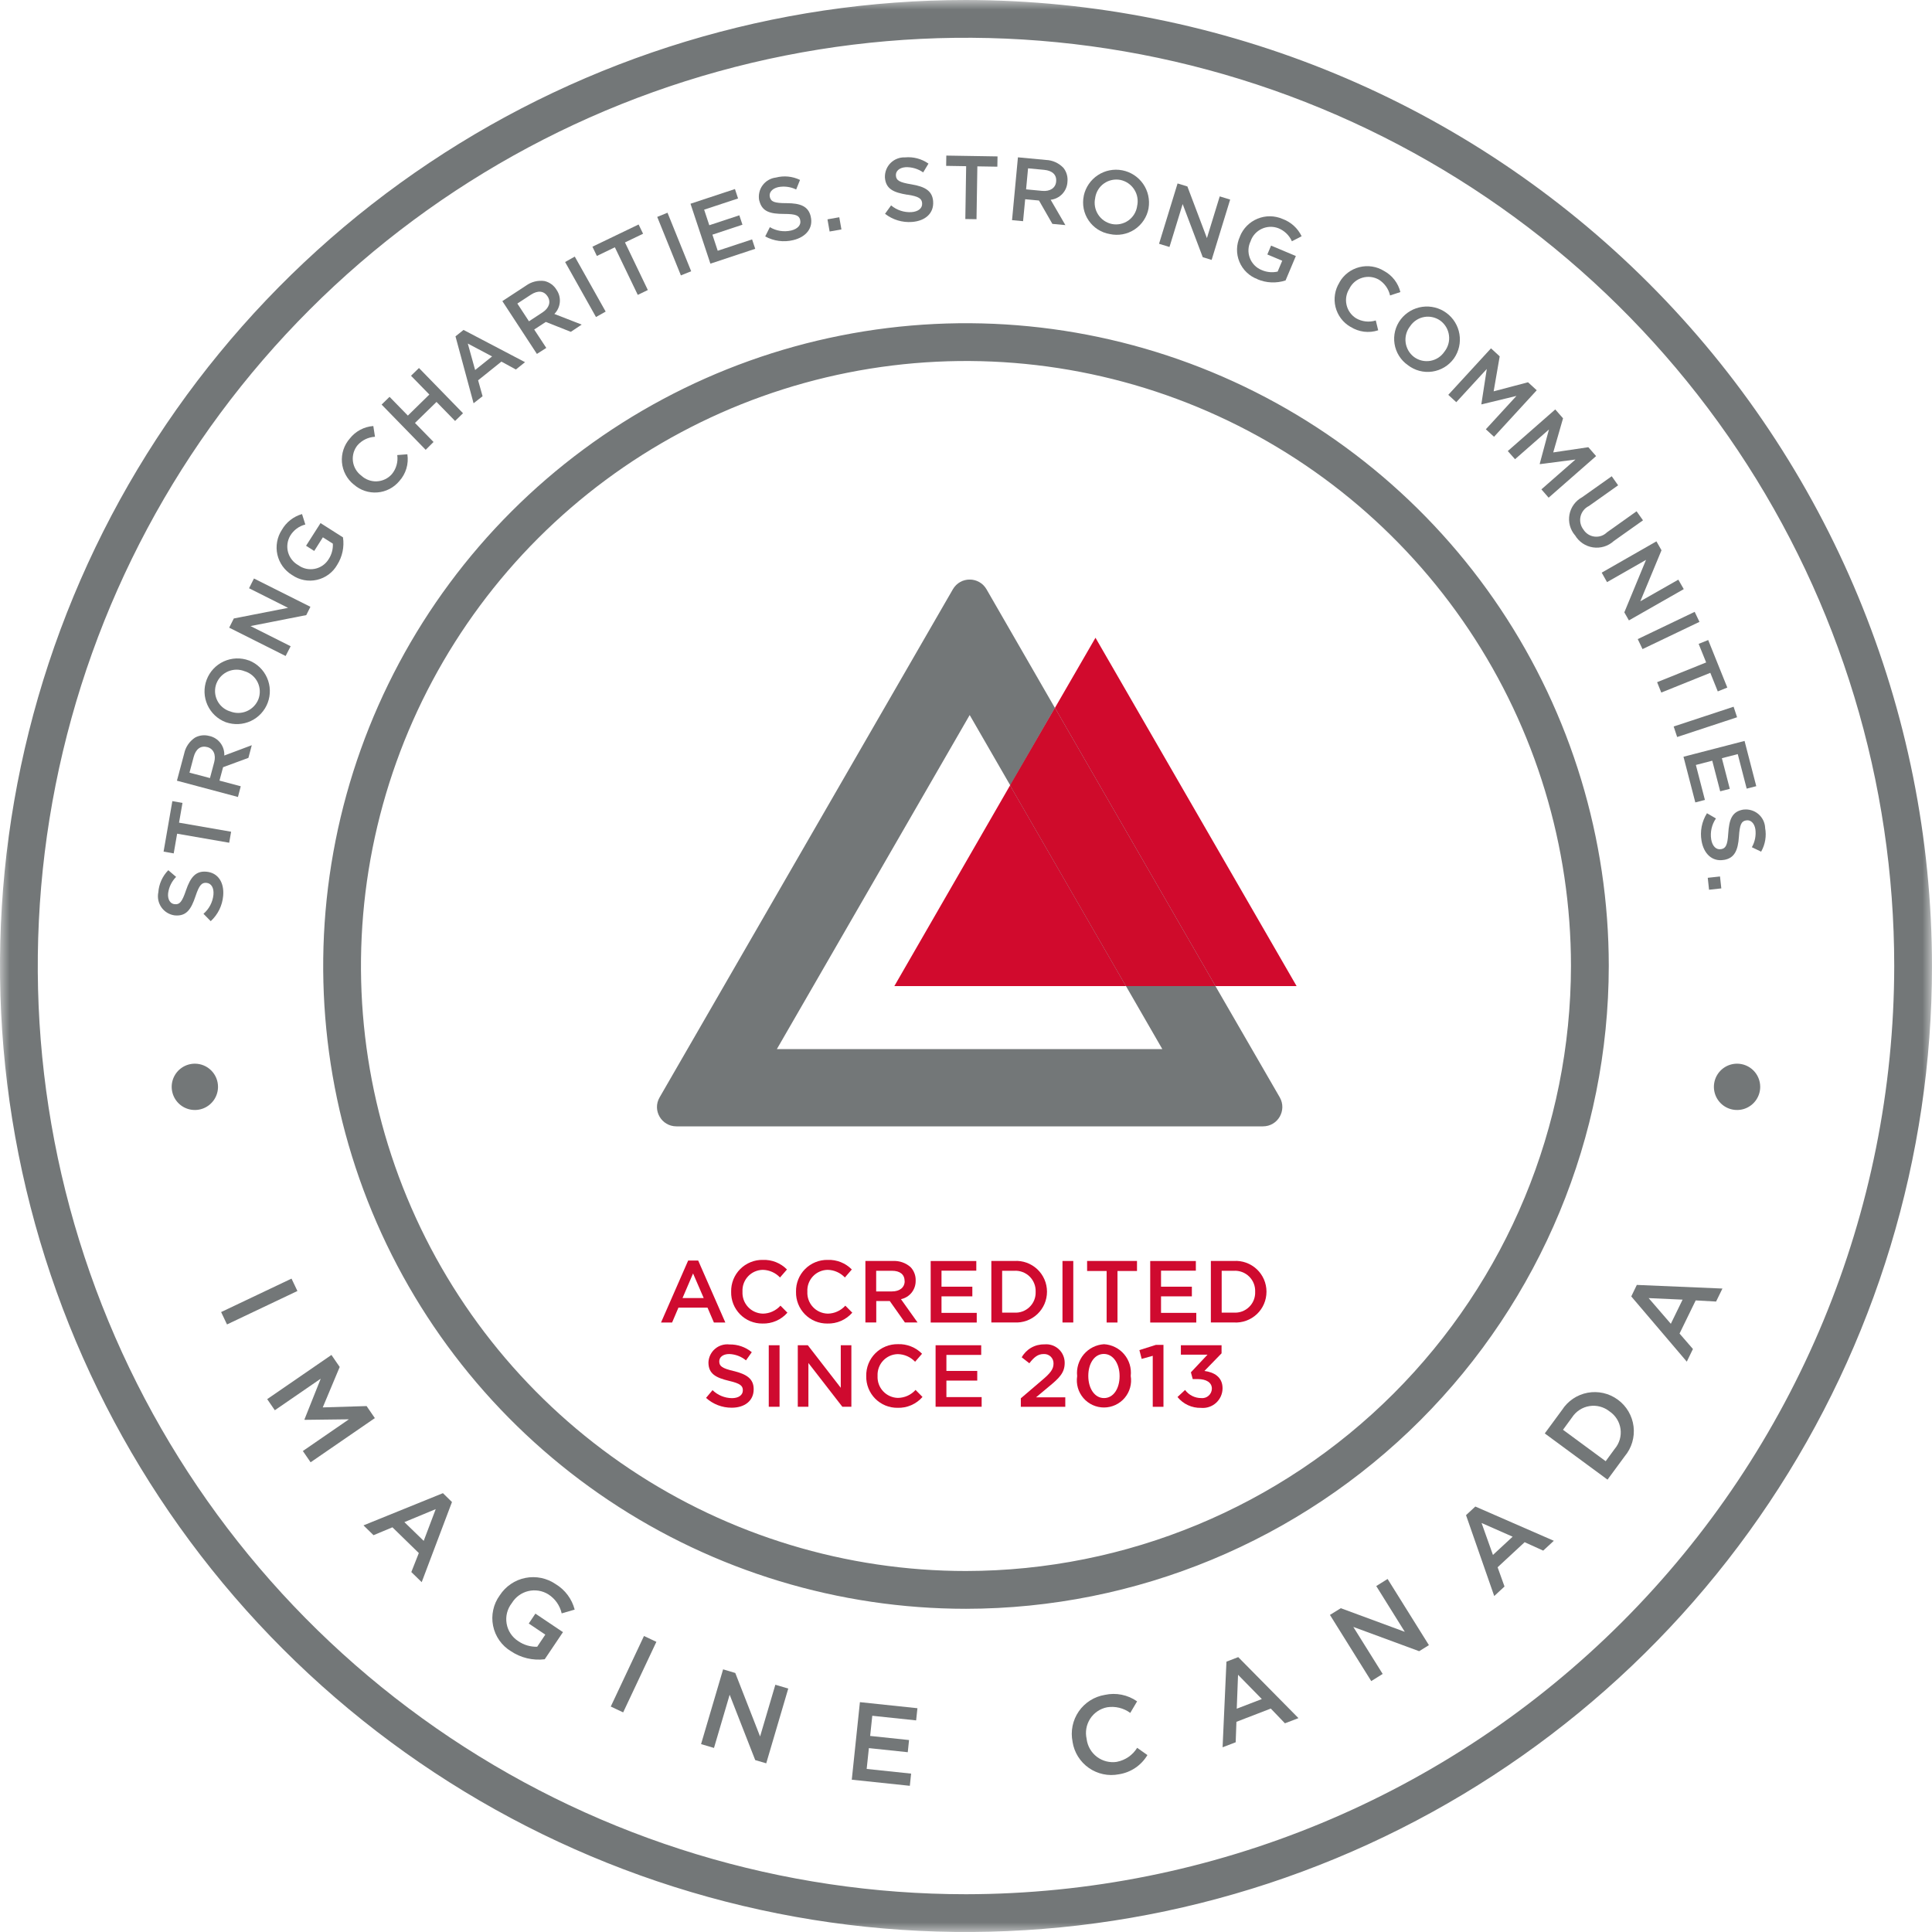 <svg width="100" height="100" viewBox="0 0 100 100" fill="none" xmlns="http://www.w3.org/2000/svg">
<g clip-path="url(#clip0_10140_24432)">
<mask id="mask0_10140_24432" style="mask-type:luminance" maskUnits="userSpaceOnUse" x="0" y="0" width="100" height="100">
<path d="M99.999 0H0V100H99.999V0Z" fill="white"/>
</mask>
<g mask="url(#mask0_10140_24432)">
<path d="M36.951 68.452H37.543L36.138 65.245H35.619L34.215 68.452H34.788L35.116 67.683H36.621L36.951 68.452ZM35.327 67.188L35.873 65.914L36.424 67.188H35.327Z" fill="#CF0A2F"/>
<path d="M39.482 67.993C39.338 67.989 39.196 67.957 39.065 67.898C38.933 67.839 38.815 67.754 38.717 67.648C38.619 67.543 38.543 67.418 38.494 67.283C38.445 67.147 38.424 67.003 38.431 66.859V66.85C38.424 66.707 38.445 66.563 38.495 66.428C38.544 66.294 38.62 66.17 38.718 66.065C38.816 65.96 38.934 65.876 39.065 65.818C39.197 65.76 39.338 65.729 39.482 65.727C39.649 65.73 39.814 65.767 39.967 65.835C40.12 65.903 40.258 66 40.373 66.122L40.733 65.708C40.571 65.543 40.377 65.414 40.162 65.328C39.947 65.243 39.717 65.203 39.486 65.212C39.269 65.207 39.053 65.247 38.852 65.329C38.651 65.41 38.468 65.531 38.314 65.685C38.161 65.839 38.04 66.022 37.959 66.224C37.879 66.425 37.839 66.641 37.844 66.859V66.868C37.839 67.083 37.878 67.296 37.957 67.496C38.037 67.696 38.156 67.877 38.307 68.03C38.458 68.183 38.638 68.304 38.837 68.386C39.036 68.467 39.249 68.508 39.464 68.506C39.708 68.514 39.95 68.467 40.173 68.37C40.397 68.273 40.596 68.127 40.756 67.944L40.397 67.581C40.281 67.709 40.14 67.812 39.983 67.883C39.825 67.955 39.655 67.992 39.482 67.994" fill="#CF0A2F"/>
<path d="M42.839 67.993C42.695 67.989 42.553 67.957 42.422 67.898C42.291 67.839 42.172 67.754 42.074 67.648C41.976 67.543 41.901 67.418 41.852 67.283C41.803 67.147 41.781 67.003 41.789 66.859V66.85C41.781 66.707 41.803 66.563 41.852 66.428C41.901 66.294 41.977 66.17 42.075 66.065C42.173 65.96 42.291 65.876 42.423 65.818C42.554 65.76 42.696 65.729 42.839 65.727C43.007 65.73 43.171 65.767 43.324 65.835C43.477 65.903 43.615 66 43.731 66.122L44.09 65.708C43.928 65.543 43.734 65.414 43.519 65.328C43.305 65.243 43.075 65.203 42.844 65.212C42.627 65.207 42.411 65.247 42.209 65.329C42.008 65.41 41.825 65.531 41.672 65.685C41.518 65.839 41.397 66.022 41.317 66.224C41.236 66.425 41.197 66.641 41.202 66.859V66.868C41.197 67.083 41.235 67.296 41.315 67.496C41.394 67.696 41.513 67.877 41.664 68.03C41.815 68.183 41.996 68.304 42.194 68.386C42.393 68.467 42.606 68.508 42.821 68.506C43.065 68.514 43.307 68.467 43.531 68.37C43.754 68.273 43.953 68.127 44.114 67.944L43.754 67.581C43.639 67.709 43.498 67.812 43.34 67.883C43.183 67.955 43.012 67.992 42.839 67.994" fill="#CF0A2F"/>
<path d="M47.395 66.283V66.273C47.398 66.147 47.377 66.021 47.331 65.903C47.286 65.785 47.218 65.677 47.131 65.586C46.879 65.363 46.548 65.249 46.212 65.268H44.793V68.451H45.355V67.342H46.055L46.838 68.451H47.493L46.634 67.245C46.854 67.199 47.05 67.078 47.19 66.901C47.328 66.725 47.401 66.505 47.394 66.281M46.826 66.312C46.826 66.636 46.571 66.844 46.17 66.844H45.351V65.775H46.166C46.58 65.775 46.821 65.962 46.821 66.303L46.826 66.312Z" fill="#CF0A2F"/>
<path d="M50.533 65.77V65.27H48.172V68.454H50.556V67.954H48.732V67.099H50.328V66.599H48.732V65.77H50.533Z" fill="#CF0A2F"/>
<path d="M54.192 66.859V66.85C54.191 66.633 54.146 66.418 54.059 66.22C53.972 66.021 53.846 65.841 53.688 65.693C53.529 65.545 53.342 65.431 53.138 65.357C52.934 65.284 52.716 65.253 52.5 65.267H51.312V68.45H52.5C52.717 68.464 52.935 68.433 53.14 68.359C53.344 68.285 53.532 68.17 53.691 68.021C53.849 67.872 53.975 67.692 54.062 67.492C54.148 67.292 54.192 67.076 54.192 66.859M53.605 66.868C53.61 67.013 53.585 67.158 53.531 67.293C53.476 67.427 53.395 67.549 53.29 67.65C53.186 67.751 53.062 67.83 52.925 67.88C52.789 67.93 52.644 67.951 52.499 67.941H51.871V65.775H52.499C52.644 65.767 52.79 65.789 52.927 65.84C53.063 65.891 53.188 65.97 53.292 66.072C53.396 66.174 53.477 66.297 53.531 66.432C53.585 66.568 53.61 66.713 53.605 66.859V66.868Z" fill="#CF0A2F"/>
<path d="M55.553 65.268H54.994V68.452H55.553V65.268Z" fill="#CF0A2F"/>
<path d="M56.269 65.786H57.279V68.452H57.841V65.786H58.851V65.268H56.268L56.269 65.786Z" fill="#CF0A2F"/>
<path d="M61.897 65.77V65.27H59.535V68.454H61.919V67.954H60.095V67.099H61.691V66.599H60.095V65.77H61.897Z" fill="#CF0A2F"/>
<path d="M63.861 65.268H62.674V68.451H63.861C64.078 68.465 64.296 68.434 64.501 68.36C64.706 68.286 64.893 68.171 65.052 68.022C65.211 67.873 65.337 67.693 65.423 67.493C65.509 67.293 65.553 67.077 65.553 66.859V66.85C65.552 66.633 65.507 66.418 65.421 66.22C65.334 66.021 65.207 65.841 65.049 65.693C64.89 65.545 64.703 65.431 64.499 65.357C64.295 65.284 64.078 65.253 63.861 65.267M64.967 66.868C64.972 67.013 64.947 67.158 64.893 67.293C64.839 67.427 64.757 67.549 64.653 67.65C64.548 67.751 64.424 67.83 64.288 67.88C64.151 67.93 64.006 67.951 63.861 67.941H63.234V65.775H63.861C64.007 65.767 64.152 65.789 64.289 65.84C64.425 65.891 64.55 65.97 64.654 66.072C64.758 66.174 64.84 66.297 64.894 66.432C64.948 66.568 64.972 66.713 64.967 66.859V66.868Z" fill="#CF0A2F"/>
<path d="M37.985 70.968C37.375 70.823 37.229 70.713 37.229 70.468V70.459C37.229 70.25 37.417 70.084 37.748 70.084C38.064 70.096 38.368 70.211 38.612 70.412L38.912 69.989C38.587 69.722 38.177 69.58 37.757 69.589C37.624 69.573 37.489 69.585 37.361 69.624C37.233 69.662 37.114 69.727 37.012 69.814C36.91 69.9 36.827 70.007 36.768 70.127C36.709 70.247 36.675 70.378 36.669 70.512V70.521C36.669 71.108 37.051 71.309 37.729 71.472C38.321 71.608 38.449 71.731 38.449 71.959V71.968C38.449 72.209 38.23 72.368 37.887 72.368C37.511 72.364 37.151 72.216 36.881 71.954L36.545 72.354C36.908 72.684 37.382 72.865 37.873 72.863C38.541 72.863 39.01 72.508 39.01 71.912V71.902C39.01 71.375 38.66 71.134 37.987 70.966" fill="#CF0A2F"/>
<path d="M40.35 69.63H39.791V72.814H40.35V69.63Z" fill="#CF0A2F"/>
<path d="M43.518 71.832L41.812 69.629H41.293V72.813H41.843V70.548L43.599 72.813H44.067V69.629H43.518V71.832Z" fill="#CF0A2F"/>
<path d="M46.474 72.355C46.33 72.352 46.188 72.319 46.057 72.26C45.925 72.201 45.807 72.116 45.709 72.01C45.611 71.905 45.535 71.781 45.486 71.645C45.437 71.51 45.416 71.366 45.423 71.222V71.213C45.416 71.069 45.438 70.926 45.487 70.791C45.536 70.656 45.612 70.532 45.71 70.427C45.808 70.323 45.926 70.239 46.057 70.18C46.189 70.122 46.33 70.091 46.474 70.089C46.641 70.093 46.806 70.129 46.959 70.197C47.112 70.265 47.25 70.362 47.365 70.484L47.725 70.07C47.563 69.905 47.369 69.776 47.154 69.691C46.94 69.605 46.709 69.565 46.479 69.574C46.261 69.57 46.046 69.609 45.844 69.691C45.643 69.772 45.46 69.893 45.306 70.047C45.153 70.201 45.032 70.384 44.951 70.586C44.871 70.788 44.831 71.004 44.836 71.221V71.23C44.832 71.445 44.87 71.659 44.95 71.858C45.029 72.058 45.148 72.24 45.299 72.393C45.45 72.545 45.63 72.666 45.829 72.748C46.028 72.829 46.241 72.87 46.456 72.868C46.7 72.876 46.942 72.83 47.166 72.732C47.389 72.635 47.588 72.49 47.748 72.306L47.389 71.942C47.273 72.07 47.132 72.174 46.975 72.245C46.817 72.316 46.647 72.353 46.474 72.355Z" fill="#CF0A2F"/>
<path d="M48.986 71.459H50.582V70.959H48.986V70.13H50.787V69.63H48.426V72.813H50.81V72.313H48.986V71.459Z" fill="#CF0A2F"/>
<path d="M54.28 71.778C54.842 71.318 55.108 71.046 55.108 70.546V70.536C55.108 70.403 55.08 70.27 55.026 70.148C54.972 70.026 54.893 69.916 54.794 69.827C54.695 69.737 54.578 69.669 54.451 69.627C54.324 69.586 54.19 69.571 54.057 69.585C53.819 69.579 53.584 69.638 53.377 69.756C53.17 69.874 53 70.046 52.884 70.254L53.279 70.563C53.525 70.244 53.725 70.085 54.016 70.085C54.083 70.08 54.151 70.089 54.214 70.112C54.278 70.135 54.336 70.171 54.384 70.217C54.433 70.264 54.471 70.321 54.496 70.383C54.521 70.446 54.533 70.513 54.53 70.58C54.53 70.867 54.371 71.072 53.934 71.44L52.838 72.376V72.817H55.139V72.326H53.624L54.28 71.778Z" fill="#CF0A2F"/>
<path d="M57.145 69.576C56.944 69.588 56.747 69.641 56.567 69.731C56.387 69.821 56.227 69.947 56.097 70.101C55.967 70.255 55.869 70.434 55.81 70.627C55.751 70.82 55.731 71.022 55.753 71.223V71.232C55.722 71.433 55.735 71.638 55.79 71.833C55.846 72.028 55.944 72.209 56.076 72.363C56.208 72.517 56.372 72.64 56.557 72.725C56.742 72.809 56.943 72.852 57.146 72.852C57.349 72.851 57.549 72.806 57.733 72.721C57.917 72.635 58.081 72.51 58.212 72.356C58.343 72.201 58.44 72.019 58.494 71.824C58.548 71.628 58.56 71.423 58.527 71.223V71.213C58.549 71.014 58.53 70.812 58.472 70.621C58.413 70.429 58.317 70.251 58.187 70.098C58.058 69.945 57.899 69.819 57.719 69.73C57.54 69.64 57.345 69.587 57.145 69.576ZM57.95 71.231C57.95 71.859 57.641 72.364 57.144 72.364C56.648 72.364 56.33 71.85 56.33 71.223V71.213C56.33 70.581 56.643 70.08 57.135 70.08C57.627 70.08 57.95 70.594 57.95 71.222V71.231Z" fill="#CF0A2F"/>
<path d="M58.975 69.881L59.093 70.336L59.666 70.177V72.817H60.221V69.61H59.83L58.975 69.881Z" fill="#CF0A2F"/>
<path d="M62.342 70.959L63.228 70.048V69.63H61.122V70.117H62.501L61.641 71.031L61.735 71.381H61.994C62.44 71.381 62.726 71.559 62.726 71.872V71.882C62.724 71.951 62.709 72.018 62.679 72.08C62.65 72.142 62.608 72.198 62.556 72.243C62.505 72.289 62.444 72.323 62.379 72.344C62.313 72.364 62.244 72.371 62.176 72.364C62.013 72.365 61.853 72.327 61.707 72.254C61.562 72.182 61.436 72.076 61.339 71.945L60.947 72.309C61.093 72.49 61.279 72.635 61.49 72.732C61.701 72.83 61.932 72.877 62.164 72.871C62.305 72.884 62.447 72.868 62.581 72.823C62.715 72.779 62.838 72.707 62.943 72.612C63.047 72.518 63.131 72.403 63.189 72.274C63.247 72.145 63.278 72.006 63.279 71.865V71.856C63.279 71.264 62.824 71.023 62.342 70.96" fill="#CF0A2F"/>
<path d="M15.089 66.181L11.445 67.912L11.75 68.553L15.394 66.822L15.089 66.181Z" fill="#737778"/>
<path d="M18.975 72.778L16.706 72.847L17.583 70.754L17.155 70.132L13.83 72.419L14.225 72.994L16.601 71.36L15.758 73.472L15.771 73.491L18.06 73.463L15.676 75.104L16.077 75.688L19.402 73.401L18.975 72.778Z" fill="#737778"/>
<path d="M18.814 78.953L19.334 79.461L20.312 79.053L21.678 80.386L21.29 81.369L21.827 81.892L23.394 77.745L22.926 77.286L18.814 78.953ZM21.931 79.755L20.931 78.785L22.553 78.112L21.931 79.755Z" fill="#737778"/>
<path d="M26.495 82.972C26.588 82.819 26.711 82.685 26.857 82.579C27.002 82.473 27.166 82.397 27.341 82.355C27.516 82.313 27.697 82.306 27.875 82.334C28.052 82.362 28.222 82.425 28.375 82.519C28.73 82.743 28.98 83.099 29.073 83.508L29.745 83.313C29.602 82.762 29.25 82.289 28.763 81.995C28.536 81.839 28.281 81.731 28.012 81.675C27.743 81.62 27.466 81.619 27.197 81.672C26.927 81.725 26.671 81.832 26.444 81.986C26.216 82.14 26.021 82.338 25.872 82.568L25.865 82.578C25.702 82.802 25.587 83.057 25.529 83.328C25.469 83.599 25.467 83.879 25.522 84.15C25.576 84.422 25.687 84.679 25.846 84.906C26.005 85.132 26.209 85.324 26.446 85.467C26.96 85.811 27.581 85.959 28.195 85.883L29.139 84.479L27.712 83.521L27.369 84.033L28.225 84.608L27.805 85.235C27.456 85.245 27.113 85.144 26.826 84.946C26.667 84.845 26.532 84.712 26.428 84.555C26.324 84.399 26.254 84.222 26.223 84.037C26.191 83.852 26.198 83.662 26.244 83.48C26.29 83.298 26.374 83.127 26.489 82.98L26.495 82.972Z" fill="#737778"/>
<path d="M33.332 84.679L31.613 88.331L32.255 88.632L33.974 84.981L33.332 84.679Z" fill="#737778"/>
<path d="M39.342 89.88L38.058 86.593L37.428 86.405L36.287 90.275L36.956 90.473L37.767 87.719L39.09 91.102L39.66 91.269L40.8 87.4L40.132 87.202L39.342 89.88Z" fill="#737778"/>
<path d="M44.088 92.117L47.093 92.433L47.159 91.802L44.859 91.56L44.973 90.482L46.986 90.694L47.052 90.064L45.039 89.852L45.149 88.808L47.419 89.047L47.486 88.417L44.509 88.103L44.088 92.117Z" fill="#737778"/>
<path d="M57.812 91.193C57.632 91.221 57.447 91.213 57.27 91.169C57.093 91.125 56.926 91.046 56.78 90.937C56.634 90.827 56.512 90.69 56.42 90.532C56.328 90.374 56.269 90.2 56.245 90.019V90.007C56.204 89.83 56.198 89.647 56.229 89.467C56.26 89.288 56.327 89.117 56.425 88.964C56.523 88.811 56.652 88.679 56.802 88.577C56.953 88.475 57.122 88.404 57.301 88.369C57.51 88.335 57.724 88.344 57.931 88.394C58.137 88.444 58.331 88.534 58.502 88.66L58.856 88.062C58.617 87.894 58.345 87.777 58.059 87.719C57.772 87.661 57.476 87.663 57.19 87.726C56.919 87.77 56.658 87.869 56.426 88.016C56.193 88.163 55.992 88.356 55.836 88.582C55.68 88.809 55.571 89.064 55.516 89.334C55.461 89.604 55.461 89.882 55.516 90.151V90.163C55.559 90.432 55.655 90.689 55.799 90.92C55.944 91.151 56.133 91.351 56.356 91.507C56.579 91.663 56.831 91.773 57.098 91.83C57.364 91.887 57.639 91.89 57.907 91.838C58.212 91.792 58.504 91.679 58.76 91.507C59.017 91.334 59.232 91.107 59.39 90.842L58.86 90.467C58.745 90.653 58.592 90.814 58.412 90.939C58.232 91.063 58.028 91.149 57.813 91.191" fill="#737778"/>
<path d="M63.481 86.007L63.281 90.439L63.959 90.179L63.997 89.121L65.776 88.435L66.508 89.198L67.208 88.93L64.091 85.772L63.481 86.007ZM64.014 88.442L64.081 86.686L65.312 87.943L64.014 88.442Z" fill="#737778"/>
<path d="M71.235 82.094L72.712 84.463L69.4 83.24L68.838 83.588L70.975 87.013L71.567 86.643L70.047 84.209L73.456 85.466L73.96 85.152L71.822 81.727L71.235 82.094Z" fill="#737778"/>
<path d="M75.881 78.424L77.341 82.611L77.873 82.117L77.516 81.121L78.915 79.824L79.876 80.26L80.426 79.751L76.363 77.978L75.881 78.424ZM78.294 79.539L77.275 80.483L76.686 78.83L78.294 79.539Z" fill="#737778"/>
<path d="M83.745 72.452L83.736 72.446C83.514 72.282 83.262 72.167 82.993 72.105C82.725 72.044 82.447 72.038 82.176 72.088C81.906 72.138 81.648 72.244 81.42 72.397C81.192 72.551 80.998 72.75 80.849 72.982L79.957 74.194L83.205 76.586L84.097 75.374C84.274 75.163 84.406 74.917 84.484 74.653C84.563 74.388 84.586 74.111 84.553 73.837C84.52 73.563 84.431 73.299 84.292 73.061C84.153 72.823 83.967 72.615 83.745 72.452M83.578 74.992L83.11 75.632L80.901 74.005L81.369 73.364C81.47 73.209 81.602 73.077 81.756 72.977C81.911 72.876 82.085 72.808 82.267 72.779C82.45 72.749 82.636 72.758 82.815 72.805C82.993 72.852 83.16 72.935 83.304 73.05L83.314 73.057C83.466 73.16 83.596 73.294 83.693 73.451C83.79 73.607 83.853 73.783 83.878 73.965C83.903 74.148 83.889 74.333 83.838 74.51C83.786 74.687 83.698 74.851 83.579 74.992" fill="#737778"/>
<path d="M84.434 67.103L87.308 70.479L87.626 69.824L86.933 69.024L87.769 67.309L88.824 67.368L89.153 66.695L84.722 66.507L84.434 67.103ZM87.091 67.269L86.482 68.519L85.334 67.19L87.091 67.269Z" fill="#737778"/>
<path d="M9.051 47.381C9.65 47.435 9.894 47.063 10.12 46.387C10.315 45.796 10.452 45.677 10.682 45.697H10.691C10.938 45.72 11.08 45.958 11.048 46.311C11.009 46.694 10.824 47.047 10.532 47.298L10.907 47.68C11.278 47.339 11.508 46.871 11.551 46.369C11.613 45.686 11.294 45.175 10.686 45.119H10.677C10.137 45.07 9.859 45.404 9.629 46.077C9.424 46.685 9.298 46.826 9.047 46.801H9.038C8.824 46.782 8.67 46.571 8.701 46.24C8.742 45.918 8.888 45.618 9.116 45.388L8.711 45.042C8.409 45.349 8.226 45.754 8.195 46.184C8.167 46.319 8.167 46.457 8.194 46.592C8.222 46.726 8.277 46.853 8.356 46.966C8.435 47.078 8.537 47.172 8.654 47.244C8.771 47.315 8.902 47.361 9.038 47.38L9.051 47.381Z" fill="#737778"/>
<path d="M9.168 43.152L11.863 43.62L11.962 43.05L9.267 42.581L9.445 41.56L8.921 41.466L8.467 44.079L8.991 44.172L9.168 43.152Z" fill="#737778"/>
<path d="M12.461 40.697L11.36 40.404L11.547 39.71L12.858 39.227L13.032 38.572L11.609 39.106C11.621 38.876 11.552 38.648 11.414 38.464C11.276 38.28 11.077 38.15 10.853 38.097H10.844C10.593 38.024 10.324 38.053 10.095 38.178C9.806 38.369 9.604 38.666 9.533 39.005L9.158 40.409L12.316 41.252L12.461 40.697ZM11.084 39.462L10.868 40.273L9.808 39.992L10.023 39.184C10.133 38.773 10.382 38.58 10.721 38.669H10.73C11.05 38.755 11.191 39.063 11.085 39.46" fill="#737778"/>
<path d="M11.686 37.383H11.694C12.116 37.531 12.579 37.508 12.983 37.319C13.388 37.129 13.703 36.789 13.859 36.37C14.016 35.952 14.002 35.488 13.821 35.08C13.64 34.671 13.306 34.35 12.891 34.185H12.882C12.459 34.029 11.991 34.047 11.581 34.235C11.171 34.423 10.852 34.766 10.694 35.189C10.536 35.611 10.552 36.079 10.738 36.49C10.924 36.901 11.265 37.222 11.687 37.382M11.201 35.379C11.255 35.239 11.336 35.112 11.44 35.004C11.544 34.896 11.669 34.81 11.807 34.751C11.944 34.693 12.093 34.662 12.243 34.662C12.393 34.662 12.541 34.692 12.679 34.75H12.688C12.829 34.797 12.96 34.871 13.072 34.969C13.184 35.067 13.274 35.187 13.339 35.321C13.403 35.455 13.44 35.601 13.446 35.75C13.453 35.899 13.429 36.047 13.377 36.187C13.322 36.326 13.241 36.453 13.136 36.561C13.032 36.668 12.908 36.754 12.77 36.812C12.632 36.871 12.484 36.901 12.335 36.902C12.185 36.903 12.037 36.873 11.898 36.816H11.89C11.748 36.769 11.618 36.695 11.506 36.597C11.394 36.499 11.303 36.379 11.239 36.245C11.174 36.11 11.138 35.965 11.131 35.816C11.125 35.667 11.148 35.519 11.201 35.379Z" fill="#737778"/>
<path d="M15.044 33.449L12.966 32.405L15.852 31.838L16.067 31.408L13.145 29.943L12.891 30.448L14.911 31.462L12.102 32.012L11.863 32.488L14.784 33.954L15.044 33.449Z" fill="#737778"/>
<path d="M15.118 29.763L15.126 29.768C15.31 29.895 15.52 29.983 15.74 30.025C15.96 30.067 16.187 30.063 16.405 30.013C16.624 29.963 16.83 29.868 17.01 29.735C17.191 29.601 17.341 29.432 17.452 29.237C17.72 28.814 17.827 28.309 17.753 27.814L16.591 27.075L15.842 28.249L16.264 28.517L16.712 27.811L17.228 28.139C17.243 28.421 17.168 28.701 17.014 28.938C16.936 29.067 16.831 29.179 16.707 29.266C16.582 29.352 16.442 29.413 16.293 29.442C16.144 29.471 15.991 29.47 15.843 29.437C15.695 29.404 15.556 29.34 15.434 29.25L15.425 29.246C15.299 29.173 15.188 29.077 15.1 28.961C15.011 28.846 14.946 28.714 14.908 28.574C14.87 28.433 14.861 28.287 14.88 28.143C14.899 27.998 14.946 27.859 15.019 27.733C15.193 27.442 15.475 27.232 15.804 27.148L15.633 26.608C15.19 26.735 14.814 27.03 14.586 27.431C14.465 27.617 14.382 27.826 14.343 28.045C14.303 28.264 14.308 28.488 14.357 28.706C14.406 28.922 14.498 29.127 14.627 29.308C14.757 29.489 14.921 29.642 15.111 29.759" fill="#737778"/>
<path d="M18.308 25.074L18.316 25.08C18.481 25.226 18.673 25.338 18.882 25.408C19.091 25.478 19.312 25.506 19.532 25.488C19.752 25.472 19.966 25.41 20.161 25.309C20.357 25.208 20.53 25.068 20.671 24.898C20.838 24.713 20.962 24.492 21.034 24.253C21.106 24.013 21.123 23.761 21.085 23.513L20.562 23.554C20.586 23.729 20.574 23.907 20.525 24.078C20.477 24.248 20.394 24.407 20.281 24.543C20.183 24.654 20.064 24.744 19.93 24.807C19.797 24.871 19.652 24.907 19.505 24.914C19.357 24.921 19.21 24.898 19.071 24.846C18.932 24.795 18.805 24.717 18.698 24.615L18.69 24.61C18.573 24.52 18.475 24.409 18.402 24.28C18.33 24.152 18.283 24.011 18.266 23.865C18.249 23.718 18.262 23.57 18.303 23.429C18.345 23.288 18.414 23.156 18.508 23.042C18.622 22.914 18.76 22.809 18.915 22.734C19.069 22.66 19.237 22.616 19.409 22.607L19.323 22.051C19.087 22.068 18.856 22.134 18.646 22.246C18.437 22.357 18.253 22.511 18.106 22.698C17.959 22.865 17.847 23.06 17.777 23.272C17.707 23.483 17.68 23.707 17.699 23.929C17.718 24.151 17.781 24.367 17.886 24.564C17.99 24.761 18.133 24.935 18.306 25.075" fill="#737778"/>
<path d="M22.44 22.877L21.479 21.892L22.594 20.804L23.555 21.789L23.966 21.389L21.686 19.048L21.274 19.449L22.223 20.421L21.111 21.511L20.163 20.54L19.752 20.941L22.033 23.282L22.44 22.877Z" fill="#737778"/>
<path d="M24.978 20.509L24.747 19.683L25.953 18.717L26.702 19.125L27.175 18.746L23.992 17.077L23.576 17.409L24.512 20.873L24.978 20.509ZM25.471 18.449L24.593 19.152L24.213 17.782L25.471 18.449Z" fill="#737778"/>
<path d="M28.276 18.008L27.65 17.056L28.251 16.663L29.546 17.176L30.108 16.801L28.693 16.25C28.856 16.087 28.956 15.872 28.976 15.643C28.997 15.413 28.935 15.184 28.803 14.995L28.799 14.988C28.661 14.765 28.441 14.607 28.186 14.547C27.845 14.497 27.497 14.585 27.219 14.789L26.002 15.586L27.79 18.319L28.276 18.008ZM26.778 15.712L27.477 15.255C27.832 15.023 28.148 15.045 28.339 15.338L28.345 15.345C28.526 15.626 28.425 15.945 28.081 16.17L27.379 16.63L26.778 15.712Z" fill="#737778"/>
<path d="M29.75 13.281L29.25 13.562L30.848 16.409L31.349 16.128L29.75 13.281Z" fill="#737778"/>
<path d="M31.825 12.799L33.011 15.263L33.532 15.012L32.349 12.548L33.286 12.098L33.054 11.619L30.664 12.769L30.894 13.248L31.825 12.799Z" fill="#737778"/>
<path d="M34.55 11.011L34.018 11.227L35.243 14.255L35.775 14.04L34.55 11.011Z" fill="#737778"/>
<path d="M39.09 12.878L38.928 12.391L37.149 12.979L36.874 12.146L38.429 11.631L38.268 11.144L36.713 11.658L36.446 10.852L38.202 10.272L38.041 9.785L35.74 10.545L36.77 13.647L39.09 12.878Z" fill="#737778"/>
<path d="M39.3 10.377C39.44 10.963 39.869 11.071 40.585 11.073C41.208 11.073 41.364 11.16 41.418 11.387V11.397C41.476 11.637 41.295 11.848 40.95 11.931C40.574 12.017 40.179 11.955 39.848 11.757L39.607 12.237C40.049 12.48 40.565 12.548 41.055 12.429C41.722 12.27 42.105 11.803 41.963 11.211V11.202C41.837 10.675 41.43 10.518 40.719 10.516C40.076 10.516 39.905 10.442 39.846 10.196V10.187C39.796 9.978 39.947 9.765 40.274 9.687C40.591 9.624 40.919 9.667 41.21 9.808L41.409 9.313C41.02 9.125 40.578 9.081 40.16 9.19C40.024 9.206 39.892 9.25 39.774 9.319C39.655 9.388 39.552 9.481 39.471 9.592C39.389 9.702 39.332 9.829 39.302 9.963C39.272 10.097 39.269 10.236 39.295 10.371L39.3 10.377Z" fill="#737778"/>
<path d="M43.441 11.245L42.83 11.353L42.941 11.983L43.552 11.875L43.441 11.245Z" fill="#737778"/>
<path d="M46.958 10.074C47.573 10.168 47.712 10.286 47.729 10.518V10.527C47.747 10.774 47.535 10.953 47.182 10.979C46.798 11.003 46.419 10.879 46.123 10.631L45.809 11.066C46.205 11.376 46.704 11.527 47.206 11.488C47.89 11.438 48.343 11.04 48.299 10.431V10.421C48.259 9.882 47.883 9.661 47.181 9.543C46.547 9.44 46.389 9.339 46.372 9.088V9.079C46.357 8.865 46.539 8.678 46.874 8.654C47.199 8.642 47.518 8.737 47.783 8.924L48.058 8.469C47.705 8.22 47.276 8.106 46.846 8.146C46.709 8.14 46.572 8.162 46.443 8.212C46.315 8.261 46.198 8.337 46.1 8.433C46.002 8.53 45.925 8.646 45.874 8.774C45.823 8.901 45.799 9.038 45.803 9.176V9.185C45.847 9.786 46.253 9.962 46.959 10.079" fill="#737778"/>
<path d="M49.965 11.337L50.544 11.346L50.588 8.611L51.623 8.628L51.632 8.096L48.981 8.053L48.973 8.585L50.008 8.602L49.965 11.337Z" fill="#737778"/>
<path d="M53.063 10.312L53.778 10.379L54.471 11.588L55.144 11.651L54.382 10.34C54.611 10.314 54.823 10.208 54.982 10.041C55.14 9.875 55.235 9.657 55.25 9.428V9.418C55.281 9.159 55.207 8.897 55.046 8.692C54.809 8.44 54.483 8.292 54.138 8.279L52.688 8.143L52.383 11.395L52.954 11.448L53.063 10.312ZM53.212 8.713L54.044 8.791C54.466 8.831 54.699 9.045 54.666 9.393V9.399C54.636 9.728 54.356 9.917 53.947 9.88L53.11 9.801L53.212 8.713Z" fill="#737778"/>
<path d="M57.444 12.115C57.663 12.163 57.89 12.167 58.111 12.126C58.331 12.085 58.541 11.999 58.728 11.876C58.915 11.752 59.075 11.591 59.199 11.404C59.323 11.217 59.408 11.007 59.449 10.786V10.777C59.523 10.337 59.423 9.885 59.169 9.519C58.914 9.152 58.527 8.899 58.089 8.815C57.65 8.73 57.197 8.82 56.824 9.066C56.452 9.312 56.19 9.694 56.096 10.13V10.139C56.05 10.358 56.049 10.584 56.092 10.803C56.136 11.022 56.223 11.23 56.349 11.414C56.475 11.599 56.637 11.756 56.825 11.877C57.013 11.997 57.224 12.078 57.444 12.115ZM56.688 10.242V10.233C56.711 10.086 56.762 9.944 56.84 9.818C56.918 9.691 57.021 9.581 57.143 9.495C57.265 9.409 57.402 9.349 57.548 9.318C57.694 9.287 57.844 9.285 57.99 9.313C58.137 9.344 58.276 9.403 58.399 9.488C58.522 9.573 58.627 9.681 58.708 9.808C58.789 9.934 58.844 10.075 58.869 10.222C58.895 10.37 58.891 10.521 58.857 10.666V10.676C58.835 10.823 58.783 10.964 58.705 11.091C58.627 11.218 58.524 11.328 58.402 11.414C58.28 11.499 58.143 11.56 57.997 11.591C57.851 11.622 57.701 11.624 57.555 11.595C57.408 11.565 57.269 11.505 57.146 11.421C57.022 11.336 56.917 11.227 56.837 11.101C56.756 10.975 56.701 10.834 56.676 10.686C56.65 10.538 56.655 10.388 56.688 10.242Z" fill="#737778"/>
<path d="M61.214 10.562L62.254 13.312L62.714 13.453L63.673 10.33L63.133 10.165L62.47 12.324L61.459 9.651L60.951 9.495L59.992 12.618L60.532 12.784L61.214 10.562Z" fill="#737778"/>
<path d="M65.088 14.456C65.549 14.65 66.065 14.671 66.541 14.516L67.073 13.251L65.791 12.712L65.597 13.171L66.368 13.495L66.131 14.057C65.855 14.119 65.567 14.092 65.308 13.979C65.167 13.924 65.04 13.839 64.933 13.731C64.827 13.623 64.744 13.494 64.691 13.352C64.637 13.211 64.613 13.059 64.621 12.908C64.629 12.757 64.668 12.609 64.737 12.474V12.465C64.787 12.329 64.863 12.203 64.962 12.096C65.061 11.989 65.18 11.903 65.312 11.842C65.444 11.781 65.587 11.747 65.733 11.741C65.878 11.736 66.023 11.759 66.16 11.81C66.476 11.933 66.731 12.177 66.868 12.488L67.372 12.228C67.173 11.813 66.819 11.492 66.386 11.333C66.183 11.245 65.963 11.197 65.741 11.195C65.518 11.192 65.298 11.235 65.092 11.319C64.886 11.403 64.699 11.528 64.542 11.685C64.385 11.843 64.262 12.031 64.179 12.237V12.245C64.084 12.449 64.033 12.669 64.028 12.893C64.023 13.117 64.064 13.34 64.15 13.547C64.236 13.755 64.363 13.942 64.525 14.097C64.686 14.253 64.878 14.373 65.089 14.45" fill="#737778"/>
<path d="M69.901 16.916C70.112 17.05 70.35 17.136 70.598 17.168C70.846 17.199 71.098 17.174 71.335 17.096L71.21 16.587C71.041 16.64 70.862 16.657 70.686 16.637C70.51 16.617 70.34 16.561 70.187 16.472C70.062 16.393 69.954 16.291 69.869 16.169C69.784 16.049 69.725 15.912 69.694 15.767C69.663 15.623 69.661 15.473 69.689 15.328C69.717 15.183 69.774 15.045 69.856 14.922V14.915C69.925 14.784 70.019 14.669 70.133 14.576C70.247 14.483 70.379 14.415 70.521 14.374C70.662 14.333 70.811 14.321 70.957 14.338C71.103 14.356 71.244 14.403 71.372 14.476C71.517 14.568 71.643 14.687 71.742 14.827C71.841 14.967 71.912 15.125 71.949 15.293L72.483 15.117C72.427 14.886 72.322 14.67 72.177 14.482C72.032 14.294 71.849 14.139 71.64 14.026C71.451 13.908 71.24 13.83 71.02 13.796C70.8 13.762 70.575 13.773 70.359 13.828C70.143 13.883 69.94 13.981 69.763 14.116C69.586 14.251 69.438 14.421 69.329 14.615V14.623C69.212 14.81 69.133 15.019 69.099 15.236C69.064 15.454 69.073 15.676 69.126 15.89C69.179 16.104 69.275 16.305 69.407 16.482C69.539 16.658 69.706 16.806 69.896 16.916" fill="#737778"/>
<path d="M72.872 18.9C73.049 19.037 73.252 19.137 73.469 19.195C73.686 19.252 73.913 19.265 74.135 19.233C74.357 19.201 74.57 19.124 74.763 19.008C74.954 18.892 75.121 18.738 75.253 18.556L75.258 18.549C75.513 18.183 75.614 17.732 75.54 17.292C75.467 16.853 75.224 16.459 74.865 16.196C74.505 15.932 74.057 15.82 73.616 15.882C73.175 15.944 72.775 16.177 72.503 16.529L72.497 16.537C72.362 16.715 72.264 16.918 72.21 17.135C72.156 17.352 72.146 17.577 72.181 17.798C72.216 18.019 72.295 18.23 72.414 18.42C72.532 18.609 72.688 18.772 72.872 18.9ZM72.987 16.887L72.992 16.879C73.075 16.756 73.182 16.65 73.307 16.569C73.432 16.488 73.572 16.432 73.719 16.407C73.866 16.381 74.016 16.386 74.161 16.42C74.306 16.454 74.443 16.517 74.563 16.605C74.682 16.695 74.782 16.808 74.857 16.937C74.932 17.067 74.98 17.21 74.999 17.358C75.019 17.506 75.008 17.657 74.968 17.801C74.928 17.945 74.86 18.079 74.768 18.197L74.762 18.204C74.679 18.328 74.572 18.433 74.447 18.515C74.322 18.596 74.182 18.651 74.035 18.677C73.889 18.702 73.738 18.698 73.593 18.664C73.448 18.63 73.312 18.567 73.192 18.479C73.073 18.389 72.972 18.276 72.897 18.146C72.823 18.017 72.774 17.874 72.755 17.726C72.736 17.578 72.746 17.427 72.786 17.283C72.826 17.139 72.894 17.004 72.987 16.887Z" fill="#737778"/>
<path d="M75.377 20.817L76.956 19.098L76.675 20.917L76.689 20.93L78.492 20.492L76.907 22.219L77.33 22.608L79.541 20.2L79.09 19.786L77.311 20.255L77.624 18.444L77.174 18.03L74.963 20.437L75.377 20.817Z" fill="#737778"/>
<path d="M78.418 23.769L80.173 22.231L79.695 24.01L79.707 24.024L81.545 23.785L79.783 25.329L80.157 25.76L82.614 23.607L82.212 23.147L80.395 23.417L80.903 21.652L80.5 21.192L78.043 23.346L78.418 23.769Z" fill="#737778"/>
<path d="M81.522 27.703C81.621 27.871 81.755 28.015 81.917 28.124C82.078 28.233 82.262 28.304 82.454 28.333C82.647 28.361 82.843 28.347 83.029 28.29C83.215 28.233 83.386 28.135 83.53 28.003L85.041 26.932L84.709 26.464L83.176 27.554C83.092 27.637 82.99 27.7 82.879 27.738C82.768 27.776 82.649 27.788 82.532 27.774C82.416 27.761 82.303 27.721 82.204 27.658C82.105 27.595 82.021 27.51 81.958 27.41C81.885 27.316 81.833 27.206 81.807 27.089C81.781 26.973 81.781 26.851 81.808 26.735C81.835 26.618 81.888 26.509 81.963 26.415C82.037 26.321 82.132 26.245 82.239 26.193L83.754 25.119L83.423 24.651L81.888 25.738C81.719 25.829 81.573 25.957 81.46 26.112C81.347 26.267 81.27 26.445 81.235 26.633C81.2 26.822 81.207 27.015 81.256 27.201C81.305 27.386 81.395 27.558 81.519 27.704" fill="#737778"/>
<path d="M83.18 30.131L85.198 28.979L84.075 31.695L84.312 32.112L87.151 30.493L86.87 30.003L84.903 31.122L85.999 28.482L85.736 28.02L82.904 29.64L83.18 30.131Z" fill="#737778"/>
<path d="M87.716 31.669L84.769 33.08L85.017 33.597L87.964 32.187L87.716 31.669Z" fill="#737778"/>
<path d="M88.31 34.288L85.772 35.31L85.988 35.847L88.525 34.825L88.912 35.787L89.405 35.588L88.416 33.128L87.922 33.327L88.31 34.288Z" fill="#737778"/>
<path d="M89.731 36.58L86.629 37.603L86.809 38.148L89.911 37.125L89.731 36.58Z" fill="#737778"/>
<path d="M87.749 41.533L88.246 41.404L87.778 39.594L88.626 39.374L89.037 40.958L89.534 40.83L89.124 39.245L89.946 39.033L90.408 40.82L90.904 40.692L90.298 38.351L87.137 39.169L87.749 41.533Z" fill="#737778"/>
<path d="M91.364 42.842C91.356 42.705 91.32 42.571 91.259 42.448C91.197 42.325 91.111 42.217 91.006 42.129C90.9 42.041 90.778 41.976 90.646 41.938C90.514 41.899 90.376 41.888 90.24 41.905H90.231C89.637 42.007 89.501 42.428 89.453 43.141C89.417 43.763 89.315 43.913 89.085 43.952H89.075C88.832 43.994 88.632 43.801 88.572 43.451C88.511 43.071 88.599 42.681 88.817 42.363L88.353 42.093C88.084 42.518 87.984 43.028 88.072 43.523C88.189 44.199 88.628 44.611 89.231 44.508H89.24C89.774 44.415 89.956 44.022 90.006 43.313C90.048 42.671 90.132 42.505 90.38 42.463H90.39C90.601 42.427 90.805 42.59 90.858 42.921C90.901 43.243 90.837 43.57 90.676 43.852L91.156 44.082C91.369 43.707 91.442 43.268 91.361 42.845" fill="#737778"/>
<path d="M89.027 45.366L88.393 45.435L88.46 46.053L89.095 45.983L89.027 45.366Z" fill="#737778"/>
<path d="M10.086 55.056C9.849 55.056 9.617 55.126 9.42 55.258C9.223 55.389 9.069 55.577 8.978 55.796C8.887 56.015 8.863 56.256 8.91 56.488C8.956 56.721 9.07 56.934 9.238 57.102C9.405 57.27 9.619 57.384 9.852 57.43C10.084 57.476 10.325 57.453 10.544 57.362C10.763 57.271 10.95 57.117 11.082 56.92C11.214 56.723 11.284 56.491 11.284 56.254C11.284 55.936 11.158 55.632 10.933 55.407C10.708 55.182 10.404 55.056 10.086 55.056Z" fill="#737778"/>
<path d="M89.91 55.056C89.673 55.056 89.441 55.126 89.244 55.258C89.047 55.389 88.893 55.577 88.802 55.796C88.712 56.015 88.688 56.256 88.734 56.488C88.78 56.721 88.894 56.934 89.062 57.102C89.23 57.27 89.443 57.384 89.676 57.43C89.908 57.476 90.15 57.453 90.368 57.362C90.588 57.271 90.775 57.117 90.906 56.92C91.038 56.723 91.108 56.491 91.108 56.254C91.108 55.936 90.982 55.632 90.757 55.407C90.533 55.182 90.228 55.056 89.91 55.056Z" fill="#737778"/>
<path d="M83.27 50C83.27 43.42 81.318 36.987 77.663 31.516C74.007 26.045 68.811 21.78 62.731 19.262C56.652 16.744 49.962 16.085 43.508 17.369C37.054 18.652 31.126 21.821 26.473 26.474C21.82 31.127 18.652 37.056 17.368 43.509C16.084 49.963 16.743 56.653 19.261 62.732C21.779 68.812 26.044 74.008 31.515 77.664C36.986 81.319 43.419 83.271 49.999 83.271C58.82 83.261 67.277 79.752 73.514 73.515C79.751 67.278 83.26 58.821 83.27 50ZM49.998 81.315C43.805 81.315 37.75 79.478 32.601 76.037C27.451 72.596 23.437 67.706 21.067 61.984C18.697 56.262 18.077 49.965 19.285 43.891C20.494 37.816 23.476 32.237 27.855 27.857C32.235 23.478 37.815 20.495 43.889 19.287C49.963 18.079 56.26 18.699 61.982 21.069C67.704 23.439 72.594 27.453 76.035 32.603C79.476 37.752 81.313 43.807 81.313 50C81.303 58.302 78.001 66.262 72.131 72.132C66.26 78.003 58.3 81.305 49.998 81.315Z" fill="#737778"/>
<path d="M50 0C40.111 0 30.444 2.932 22.221 8.427C13.999 13.921 7.59 21.73 3.806 30.866C0.022 40.002 -0.969 50.056 0.961 59.755C2.89 69.454 7.652 78.363 14.645 85.355C21.637 92.348 30.547 97.11 40.245 99.039C49.945 100.969 59.998 99.978 69.134 96.194C78.27 92.41 86.079 86.001 91.573 77.778C97.068 69.556 100 59.889 100 50C99.985 36.744 94.713 24.035 85.339 14.661C75.965 5.287 63.256 0.015 50 0ZM50 98.045C40.498 98.045 31.209 95.227 23.308 89.948C15.407 84.669 9.249 77.165 5.612 68.386C1.976 59.607 1.024 49.947 2.878 40.627C4.732 31.307 9.308 22.746 16.027 16.027C22.746 9.308 31.307 4.732 40.627 2.878C49.947 1.024 59.607 1.976 68.386 5.612C77.165 9.249 84.669 15.407 89.948 23.308C95.227 31.209 98.045 40.498 98.045 50C98.031 62.738 92.964 74.95 83.957 83.957C74.95 92.964 62.738 98.031 50 98.045Z" fill="#737778"/>
</g>
<g clip-path="url(#clip1_10140_24432)">
<path d="M62.911 51.04H58.281L60.161 54.3H40.211L50.191 37.01L52.291 40.65L54.601 36.64L51.061 30.5C50.671 29.83 49.711 29.83 49.321 30.5L34.141 56.8C33.751 57.47 34.241 58.3 35.011 58.3H65.371C66.141 58.3 66.621 57.47 66.241 56.8L62.911 51.04Z" fill="#737778"/>
<path d="M67.112 51.04L56.702 33.01L54.602 36.64L62.912 51.04H67.112Z" fill="#D10A2D"/>
<path d="M46.291 51.04H58.281L52.281 40.65L46.291 51.04Z" fill="#D10A2D"/>
<path d="M58.281 51.04H62.911L54.601 36.64L52.281 40.65L58.281 51.04Z" fill="#737778"/>
<g style="mix-blend-mode:multiply">
<path d="M58.281 51.04H62.911L54.601 36.64L52.281 40.65L58.281 51.04Z" fill="#CF0B2B"/>
</g>
</g>
</g>
<defs>
<clipPath id="clip0_10140_24432">
<rect width="99.999" height="100" fill="white"/>
</clipPath>
<clipPath id="clip1_10140_24432">
<rect width="33.11" height="28.3" fill="white" transform="translate(34 30)"/>
</clipPath>
</defs>
</svg>
